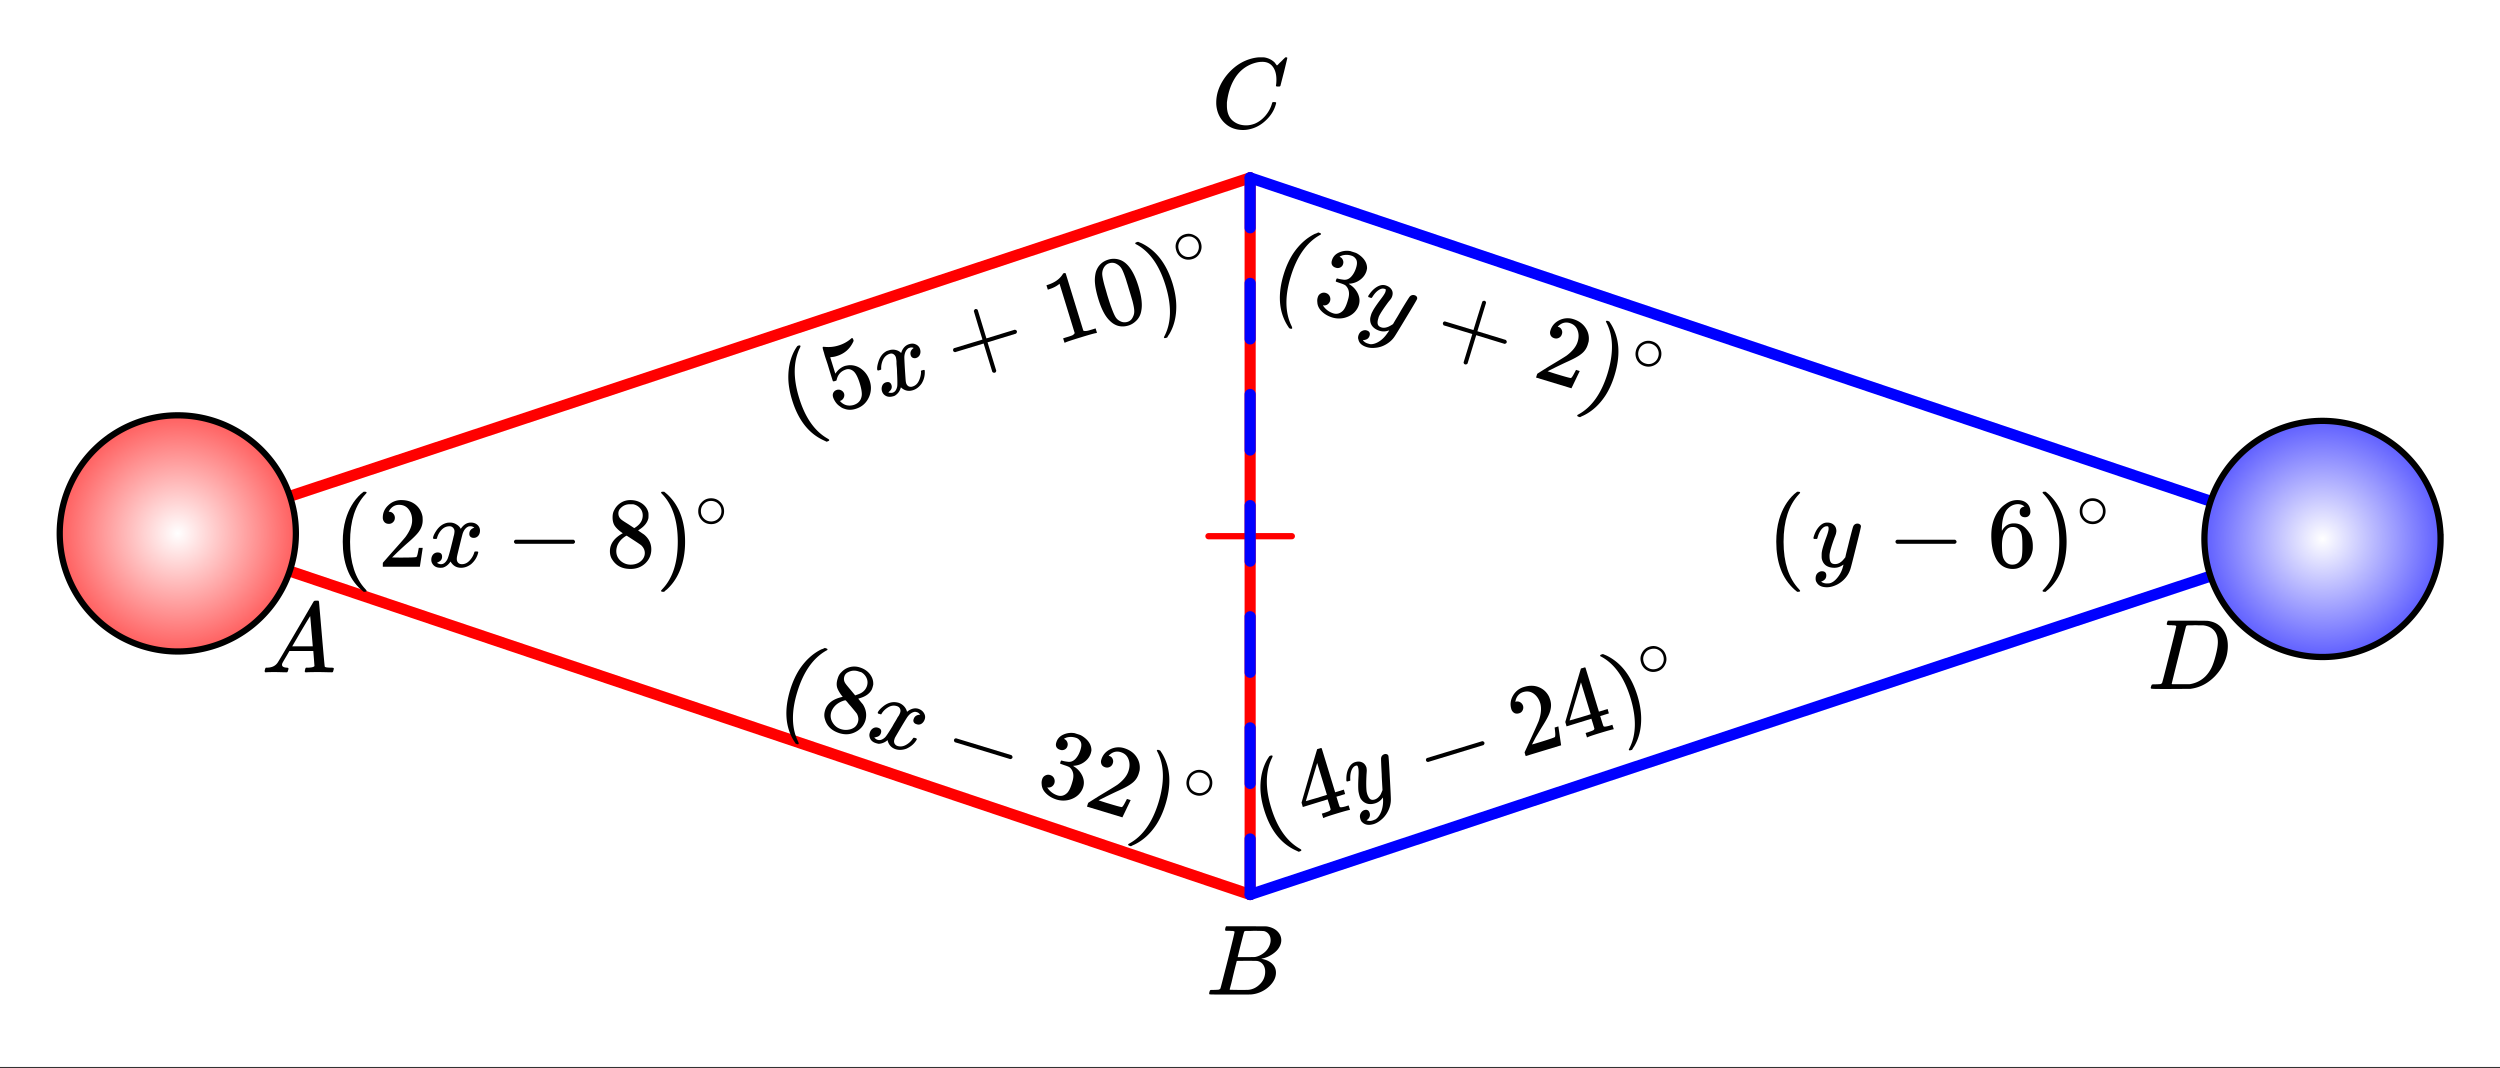 <svg xmlns="http://www.w3.org/2000/svg" xmlns:xlink="http://www.w3.org/1999/xlink" width="449.28" height="192" viewBox="0 0 336.96 144"><rect x="0" y="0" width="336.96" height="144" fill="#333333" stroke="none"/><defs><symbol overflow="visible" id="h"><path d="M3.89-8.469c0-.008-.007-.02-.015-.031a.084.084 0 0 0-.047-.016.311.311 0 0 1-.062-.03.156.156 0 0 0-.079-.017c-.03-.007-.062-.015-.093-.015h-.219a.516.516 0 0 0-.125-.016h-.531c-.043-.008-.074-.039-.094-.094-.012-.019-.008-.097.016-.234.039-.164.082-.258.125-.281h1.75c2.332 0 3.562.008 3.687.015.613.094 1.098.313 1.453.657.352.344.531.746.531 1.203 0 .312-.085.617-.25.906-.199.367-.515.695-.953.984-.437.293-.89.485-1.359.579l-.14.046c.593.086 1.07.293 1.437.625.363.336.547.747.547 1.235 0 .648-.297 1.258-.89 1.828a4.026 4.026 0 0 1-2.47 1.11C6.047-.005 5.098 0 3.266 0 1.46 0 .55-.008.53-.031.488-.051.47-.086.47-.141c0-.062.008-.125.031-.187.04-.164.086-.258.14-.281a.954.954 0 0 1 .204-.016h.078c.238 0 .504-.008.797-.031.133-.031.222-.086.265-.172.02-.031.344-1.274.97-3.735.624-2.468.937-3.769.937-3.906zm4.86 1.14c0-.312-.078-.57-.234-.78a1.131 1.131 0 0 0-.625-.438c-.063-.02-.48-.035-1.25-.047-.18 0-.368.008-.563.016h-.64c-.125.012-.211.043-.25.094-.024.043-.172.609-.454 1.703-.273 1.093-.414 1.672-.421 1.734h1.093c.727 0 1.145-.004 1.25-.016.375-.07.723-.222 1.047-.453.332-.226.586-.504.766-.828.187-.332.281-.66.281-.984zm-.734 4.235c0-.394-.106-.722-.313-.984a1.208 1.208 0 0 0-.797-.453c-.054-.008-.43-.016-1.125-.016-1.062 0-1.593.008-1.593.016 0 .023-.086.351-.25.984a121.9 121.9 0 0 0-.454 1.906l-.25.938c0 .043.051.062.157.062.113 0 .476.008 1.093.016.801 0 1.235-.004 1.297-.016.582-.062 1.098-.32 1.547-.78a2.279 2.279 0 0 0 .688-1.673zm0 0"/></symbol><symbol overflow="visible" id="i"><path d="M8.781-6.484c0-.75-.168-1.336-.5-1.766-.324-.426-.793-.64-1.406-.64-.48 0-.996.117-1.547.343-.969.418-1.73 1.117-2.281 2.094-.492.867-.805 1.887-.938 3.062V-3c0 1.031.336 1.773 1.016 2.219.438.304.969.453 1.594.453.343 0 .718-.07 1.125-.219.531-.219 1.008-.57 1.437-1.062.426-.5.723-1.04.89-1.625.032-.114.056-.18.079-.204.031-.019.102-.03.219-.03.187 0 .281.038.281.109 0 .023-.012.07-.031.14-.211.805-.64 1.524-1.297 2.156C6.773-.425 6.05-.016 5.25.173a3.756 3.756 0 0 1-.953.125C3.367.297 2.594.03 1.969-.5A3.566 3.566 0 0 1 .766-2.516a3.733 3.733 0 0 1-.094-.875c0-1.082.336-2.132 1.015-3.156a7.267 7.267 0 0 1 1.5-1.64 6.098 6.098 0 0 1 1.97-1.063c.53-.164 1.015-.25 1.452-.25.32 0 .508.008.563.016.539.093.992.32 1.36.671l.109.141c.05.074.097.137.14.188.04.054.067.078.078.078.032 0 .149-.114.36-.344.062-.05.129-.113.203-.188l.219-.218a.722.722 0 0 1 .14-.14l.203-.204h.079c.124 0 .187.031.187.094 0 .031-.148.648-.438 1.844a166.04 166.04 0 0 0-.484 1.89.239.239 0 0 1-.078.094.858.858 0 0 1-.234.016h-.204a.936.936 0 0 1-.093-.094c0-.008.008-.086.031-.235.02-.175.031-.375.031-.593zm0 0"/></symbol><symbol overflow="visible" id="j"><path d="M.563 0C.5-.063.469-.11.469-.14c0-.04.015-.118.047-.235.03-.113.054-.18.078-.203L.64-.625h.203c.625-.02 1.082-.242 1.375-.672.05-.05.863-1.422 2.437-4.11A452.554 452.554 0 0 0 7.046-9.5c.052-.07.095-.113.126-.125.039-.02.144-.031.312-.031h.235c.05.086.078.133.078.14l.375 4.344c.25 2.906.383 4.375.406 4.406.04.094.332.141.875.141.094 0 .16.008.203.016.04 0 .07.011.094.03a.111.111 0 0 1 .047.095.983.983 0 0 1-.047.187 1.032 1.032 0 0 1-.078.25C9.648-.016 9.594 0 9.5 0c-.168 0-.438-.004-.813-.016-.374-.007-.671-.015-.89-.015-.844 0-1.399.011-1.656.031h-.172a.365.365 0 0 1-.094-.11c0-.019.016-.1.047-.25.031-.124.055-.195.078-.218l.047-.047h.281c.477-.008.766-.082.86-.219L7.03-2.875H3.813l-.454.781c-.324.543-.492.836-.5.875a.524.524 0 0 0-.046.203c0 .23.203.36.609.391.176 0 .265.047.265.14a.583.583 0 0 1-.046.188.754.754 0 0 1-.094.25C3.523-.016 3.473 0 3.39 0c-.157 0-.403-.004-.735-.016-.336-.007-.586-.015-.75-.015C1.258-.031.848-.02.672 0zm6.39-3.5c0-.102-.058-.805-.172-2.11-.105-1.3-.164-1.956-.172-1.968L6.25-7c-.148.242-.434.719-.86 1.438L4.189-3.5H6.952zm0 0"/></symbol><symbol overflow="visible" id="k"><path d="M3.875-8.469c0-.008-.008-.02-.016-.031a.084.084 0 0 0-.046-.016c-.012-.007-.028-.02-.047-.03a.291.291 0 0 0-.094-.017c-.031-.007-.063-.015-.094-.015H3.36a.516.516 0 0 0-.125-.016h-.14c-.305 0-.465-.031-.485-.094-.011-.019-.007-.093.016-.218.05-.176.094-.274.125-.297h2.688c1.5 0 2.335.008 2.515.015.176 0 .36.028.547.079.707.156 1.27.527 1.688 1.109.425.586.64 1.313.64 2.188 0 .449-.055.89-.156 1.328-.262 1.011-.79 1.933-1.578 2.765-.906.93-1.946 1.485-3.11 1.672l-.187.031L3.187 0h-1.5C.883 0 .478-.02.47-.063v-.015C.445-.118.438-.141.438-.141c0-.02.015-.086.046-.203.04-.133.079-.21.11-.234.031-.031.133-.047.312-.047.239 0 .508-.008.813-.031.125-.031.207-.086.25-.172.031-.031.351-1.274.968-3.735.626-2.468.938-3.769.938-3.906zm5.61 2.14c0-.663-.18-1.19-.532-1.577-.355-.383-.844-.61-1.469-.672h-.593c-.157-.008-.305-.016-.438-.016-.137 0-.281.008-.437.016h-.563c-.125.012-.21.055-.25.125-.023.031-.351 1.328-.984 3.89-.637 2.555-.953 3.84-.953 3.86 0 .043.05.062.156.062h2.25c.851-.132 1.57-.492 2.156-1.078.32-.332.586-.71.797-1.14.207-.426.398-.993.578-1.704.188-.718.281-1.304.281-1.765zm0 0"/></symbol><symbol overflow="visible" id="D"><path d="M.781-3.75C.727-3.8.703-3.848.703-3.89c.031-.25.172-.563.422-.938.414-.633.941-1.004 1.578-1.11.133-.007.235-.015.297-.015.313 0 .598.086.86.25.269.156.46.355.578.594.113-.157.187-.25.218-.282.332-.375.711-.562 1.14-.562.364 0 .661.105.891.312.227.211.344.465.344.766 0 .281-.078.516-.234.703a.776.776 0 0 1-.625.281.64.64 0 0 1-.422-.14.521.521 0 0 1-.156-.39c0-.415.222-.696.672-.845a.58.58 0 0 0-.141-.093.705.705 0 0 0-.39-.094.91.91 0 0 0-.266.031c-.336.149-.586.445-.75.89-.032.075-.164.579-.39 1.516-.231.93-.356 1.45-.376 1.563a1.827 1.827 0 0 0-.047.406c0 .211.063.383.188.516.125.125.289.187.5.187.383 0 .726-.16 1.031-.484.3-.32.508-.676.625-1.063.02-.082.04-.129.063-.14.03-.02.109-.031.234-.031.164 0 .25.039.25.109 0 .012-.012.058-.031.14-.149.563-.461 1.055-.938 1.47-.43.323-.875.484-1.344.484-.625 0-1.101-.282-1.421-.844-.262.406-.594.68-1 .812-.086.02-.2.032-.344.032-.524 0-.89-.188-1.11-.563a.953.953 0 0 1-.14-.531c0-.27.078-.5.234-.688a.798.798 0 0 1 .625-.28c.395 0 .594.187.594.562 0 .336-.164.574-.484.718a.359.359 0 0 1-.063.047l-.078.031c-.012.012-.024.016-.031.016h-.032c0 .031.063.074.188.125a.817.817 0 0 0 .36.078c.32 0 .597-.203.827-.61.102-.163.282-.75.532-1.75.05-.206.109-.437.171-.687.063-.257.11-.457.141-.593.031-.133.05-.211.063-.235a2.86 2.86 0 0 0 .078-.531.678.678 0 0 0-.188-.5.613.613 0 0 0-.484-.203c-.406 0-.762.156-1.063.469a2.562 2.562 0 0 0-.609 1.078c-.012.074-.031.12-.063.14a.752.752 0 0 1-.218.016zm0 0"/></symbol><symbol overflow="visible" id="O"><path d="M6.234-5.813c.125 0 .227.04.313.11.094.062.14.152.14.266 0 .117-.226 1.058-.671 2.828C5.578-.836 5.328.133 5.266.312a3.459 3.459 0 0 1-.688 1.22 3.641 3.641 0 0 1-1.11.874c-.491.239-.945.36-1.359.36-.687 0-1.152-.22-1.39-.657-.094-.125-.14-.304-.14-.53 0-.306.085-.544.265-.72.187-.168.379-.25.578-.25.394 0 .594.188.594.563 0 .332-.157.578-.47.734a.298.298 0 0 1-.062.032.295.295 0 0 0-.078.03c-.011.009-.023.016-.031.016L1.328 2c.031.05.129.11.297.172.133.05.273.078.422.078h.11c.155 0 .273-.012.359-.031.332-.094.648-.324.953-.688A3.69 3.69 0 0 0 4.188.25c.093-.3.14-.477.14-.531 0-.008-.012-.004-.031.015a.358.358 0 0 1-.078.047c-.336.239-.703.36-1.11.36-.46 0-.84-.106-1.14-.313-.293-.219-.48-.531-.563-.937a2.932 2.932 0 0 1-.015-.407c0-.218.007-.382.03-.5.063-.394.266-1.054.61-1.984.196-.531.297-.898.297-1.11a.838.838 0 0 0-.031-.265c-.024-.05-.074-.078-.156-.078h-.063c-.21 0-.406.094-.594.281-.293.293-.511.727-.656 1.297 0 .012-.008.027-.015.047a.188.188 0 0 1-.032.047l-.015.015c-.012.012-.028.016-.047.016h-.36C.305-3.8.281-3.836.281-3.86a.97.97 0 0 1 .047-.203c.188-.625.469-1.113.844-1.468.3-.282.617-.422.953-.422.383 0 .688.105.906.312.227.2.344.485.344.86-.023.168-.04.261-.047.281 0 .055-.07.246-.203.578-.367 1-.586 1.735-.656 2.203a1.857 1.857 0 0 0-.016.297c0 .344.05.61.156.797.114.18.313.266.594.266.207 0 .406-.051.594-.157a1.84 1.84 0 0 0 .422-.328c.093-.101.21-.242.36-.422a32.833 32.833 0 0 1 .25-1.063c.093-.35.175-.687.25-1 .343-1.35.534-2.062.577-2.124a.592.592 0 0 1 .578-.36zm0 0"/></symbol><symbol overflow="visible" id="l"><path d="M3.328 4.422c-.023.082-.105.101-.25.062l-.156-.062-.281-.438C1.516 2.117 1.363-.16 2.187-2.859c.32-1.04.739-1.957 1.25-2.75.82-1.227 1.805-2.125 2.954-2.688.082-.02.171-.05.265-.094a2.58 2.58 0 0 1 .203-.093l.157.062c.101.024.16.055.171.094.02.031.024.062.016.094-.012.03-.074.074-.187.125C5.254-7.098 3.96-5.25 3.14-2.563c-.825 2.688-.782 4.93.125 6.735.05.133.07.219.062.25zm0 0"/></symbol><symbol overflow="visible" id="m"><path d="M3.531-3.64c-.336-.407-.574-.79-.719-1.157-.136-.375-.124-.8.032-1.281.101-.375.27-.664.5-.875.3-.332.672-.563 1.11-.688a2.394 2.394 0 0 1 1.374.032c.582.18 1.04.484 1.375.921.332.438.477.915.438 1.422-.012.055-.04.157-.079.313-.062.2-.109.324-.14.375-.305.531-.844.906-1.625 1.125l-.172.062c.375.47.57.711.594.72.468.718.586 1.464.36 2.233C6.358.25 5.913.758 5.25 1.095c-.656.343-1.367.398-2.125.172C2.062.94 1.398.316 1.141-.61c-.125-.375-.121-.782.015-1.22.29-.937 1.082-1.538 2.375-1.812zm3.281-1.516c.102-.364.079-.711-.078-1.047a1.684 1.684 0 0 0-.718-.766 3.074 3.074 0 0 1-.422-.125c-.461-.133-.89-.097-1.297.11-.281.125-.465.324-.547.593-.117.375-.043.727.219 1.047.02.043.234.305.64.782l.594.718c.02 0 .086-.02.203-.062.114-.04.211-.078.297-.11.57-.218.942-.597 1.11-1.14zM1.984-1.594c-.148.5-.086.977.188 1.422.27.445.648.742 1.14.89.344.102.68.126 1.016.063a1.76 1.76 0 0 0 .844-.36c.195-.179.332-.39.406-.64.113-.363.07-.738-.125-1.125-.055-.093-.34-.445-.86-1.062a8.654 8.654 0 0 1-.327-.375 3.944 3.944 0 0 0-.25-.297l-.094-.094-.156.016c-.649.187-1.137.511-1.47.969-.148.21-.25.406-.312.593zm0 0"/></symbol><symbol overflow="visible" id="o"><path d="M2.172-2.563c-.106-.113-.14-.222-.11-.328.032-.113.118-.18.266-.203L9.813-.813c.113.118.156.227.124.329-.03.105-.124.171-.28.203zm0 0"/></symbol><symbol overflow="visible" id="p"><path d="M3.469-5.484c-.242-.07-.406-.196-.5-.375-.086-.176-.09-.38-.016-.61.145-.488.461-.843.953-1.062.489-.219 1-.282 1.531-.188l.188.063c.3.093.492.156.578.187.258.125.516.305.766.532.488.46.726.976.718 1.546a3.74 3.74 0 0 1-.078.36c-.156.492-.453.89-.89 1.203a2.6 2.6 0 0 1-1.438.5c-.054.012-.058.027-.015.047.007.011.046.039.109.078.477.305.836.71 1.078 1.219.238.511.281 1.023.125 1.53-.105.345-.293.661-.562.954-.344.363-.793.617-1.344.766a3.088 3.088 0 0 1-1.703-.047C2.406 1.039 1.938.766 1.563.39 1.195.023 1.002-.383.984-.844a1.454 1.454 0 0 1 .063-.656c.07-.238.21-.41.422-.516a.818.818 0 0 1 .656-.062c.238.074.41.215.516.422A.91.91 0 0 1 2.703-1a.873.873 0 0 1-.344.469.79.79 0 0 1-.546.125h-.079c.344.531.813.89 1.407 1.078.476.144.91.023 1.296-.36.227-.242.43-.648.61-1.234l.078-.265c.25-.813.14-1.442-.328-1.891-.106-.094-.356-.203-.75-.328l-.531-.188-.032-.031c-.023-.02-.011-.086.032-.203.03-.102.062-.164.093-.188.032-.02.051-.023.063-.015.238.074.5.125.781.156.395.074.75-.047 1.063-.36.312-.32.546-.742.703-1.265.176-.563.14-.977-.11-1.25a1.018 1.018 0 0 0-.546-.36 2.07 2.07 0 0 0-1.25-.015 1.484 1.484 0 0 0-.141.063.92.92 0 0 0-.125.062l-.063.031c.032.024.063.043.094.063.156.074.27.199.344.375.082.18.094.367.031.562a.706.706 0 0 1-.375.453.764.764 0 0 1-.61.032zm0 0"/></symbol><symbol overflow="visible" id="q"><path d="M3.11-5.094c-.243-.07-.407-.203-.5-.39a.84.84 0 0 1-.032-.641c.188-.625.582-1.086 1.188-1.39a2.498 2.498 0 0 1 1.89-.157c.739.23 1.29.621 1.657 1.172.375.555.515 1.168.421 1.844-.043.156-.086.304-.125.437a2.47 2.47 0 0 1-.875 1.25c-.355.293-.984.64-1.89 1.047-.399.18-.953.445-1.672.797l-.969.484.969.313C4.523.086 5.25.285 5.344.266c.039 0 .113-.079.218-.235.051-.07.204-.347.454-.828l.015-.031.5.156-.015.031-1.079 2.25-.015.047L.64.203.719-.03c.05-.188.094-.285.125-.297.008-.008.488-.313 1.437-.906 1.258-.75 2.078-1.25 2.453-1.5.813-.602 1.317-1.235 1.516-1.891.176-.563.172-1.082-.016-1.563-.18-.476-.53-.796-1.062-.953-.5-.156-.969-.054-1.406.297a1.167 1.167 0 0 0-.125.11c-.043.03-.063.054-.063.062 0 .012.02.027.063.047a.672.672 0 0 1 .453.39.746.746 0 0 1 .031.594.763.763 0 0 1-.39.485.8.8 0 0 1-.626.062zm0 0"/></symbol><symbol overflow="visible" id="r"><path d="M3.734-9.422h.047l.125.047.156.047.266.406c1.125 1.887 1.274 4.168.453 6.844C4.457-1.016 4.04-.094 3.531.687 2.72 1.915 1.734 2.805.578 3.36a8.503 8.503 0 0 0-.25.11c-.094.05-.164.086-.203.11l-.156-.048a.509.509 0 0 1-.188-.094c-.031-.03-.035-.085-.015-.156.011 0 .078-.039.203-.11 1.758-.98 3.05-2.82 3.875-5.515.82-2.707.781-4.957-.125-6.75a2.662 2.662 0 0 0-.11-.203c.02-.07.063-.113.125-.125zm0 0"/></symbol><symbol overflow="visible" id="N"><path d="M1.797-2.672c-.094-.113-.125-.223-.094-.328.031-.113.113-.18.25-.203l3.86 1.172.593-1.922.61-1.938c.125-.082.222-.113.296-.093.114.03.18.12.204.265L6.344-1.875l3.828 1.172c.113.117.156.226.125.328-.031.105-.125.172-.281.203L6.187-1.344 5.016 2.484c-.106.102-.215.141-.329.11-.117-.031-.183-.121-.203-.266L5.656-1.5zm0 0"/></symbol><symbol overflow="visible" id="n"><path d="M1.844-3.36c-.032-.062-.043-.113-.032-.156.102-.226.329-.484.672-.765.582-.489 1.192-.688 1.829-.594.132.023.234.043.296.063.29.093.54.257.75.484.207.23.336.476.391.734.145-.113.238-.18.281-.203.426-.258.844-.328 1.25-.203.344.117.594.309.75.578.164.262.203.54.11.828-.086.262-.227.461-.422.594a.714.714 0 0 1-.672.078.59.59 0 0 1-.375-.25.48.48 0 0 1-.031-.422c.113-.394.41-.597.89-.61 0-.007-.039-.05-.11-.124a.728.728 0 0 0-.343-.219 1.113 1.113 0 0 0-.266-.047c-.367.055-.687.266-.968.64-.055.056-.328.497-.828 1.329-.493.836-.762 1.297-.813 1.39a1.175 1.175 0 0 0-.156.376.708.708 0 0 0 .016.53.674.674 0 0 0 .421.345c.375.113.754.062 1.141-.157.383-.218.688-.5.906-.843.04-.063.078-.098.11-.11.03-.008.109 0 .234.032.156.054.223.109.203.171A.53.53 0 0 0 7 .25c-.305.488-.746.863-1.328 1.125-.512.188-.992.21-1.438.078C3.641 1.266 3.27.852 3.125.22a1.91 1.91 0 0 1-1.188.5C1.853.707 1.738.679 1.595.64 1.094.492.797.203.704-.234a.934.934 0 0 1 .03-.532.991.991 0 0 1 .422-.593.783.783 0 0 1 .672-.094c.383.117.52.355.406.719-.093.312-.32.496-.671.546a.166.166 0 0 1-.079.032.212.212 0 0 0-.078.015H1.36l-.015-.015c-.012.023.035.078.14.172a.77.77 0 0 0 .313.171c.312.094.64-.015.984-.328.145-.132.485-.64 1.016-1.515.101-.196.223-.407.36-.625a8.16 8.16 0 0 0 .296-.516c.07-.125.117-.191.14-.203.126-.219.204-.383.235-.5a.67.67 0 0 0-.031-.531c-.074-.157-.211-.266-.406-.328-.387-.125-.774-.079-1.157.14-.375.219-.671.5-.89.844-.031.074-.063.117-.094.125-.031 0-.11-.02-.234-.063zm0 0"/></symbol><symbol overflow="visible" id="M"><path d="M7.672-3.734a.454.454 0 0 1 .266.187c.062.094.078.2.046.313-.03.105-.523.937-1.468 2.5C5.578.828 5.05 1.687 4.937 1.844c-.25.375-.585.691-1 .953-.417.27-.859.441-1.328.515-.543.083-1.011.063-1.406-.062C.547 3.05.172 2.707.078 2.219c-.062-.137-.062-.313 0-.531.094-.293.254-.497.484-.61C.79.961 1 .938 1.188 1c.375.113.504.352.391.719-.094.312-.312.5-.656.562a.156.156 0 0 1-.078.016H.688c.007.062.082.144.218.25.125.094.254.16.39.203l.11.031c.145.051.258.078.344.078.352 0 .727-.125 1.125-.375.395-.25.742-.593 1.047-1.03.187-.25.285-.403.297-.454.008-.012.004-.012-.016 0-.023.008-.058.02-.11.031-.386.133-.777.14-1.171.016-.438-.137-.766-.352-.985-.64C1.72.112 1.63-.239 1.672-.657c.008-.063.039-.192.094-.39.062-.208.125-.36.187-.454.176-.375.563-.953 1.156-1.734.344-.446.547-.77.61-.97.031-.112.047-.202.047-.265 0-.062-.043-.101-.125-.125l-.063-.015c-.2-.063-.414-.032-.64.093-.368.2-.7.547-1 1.047l-.047.047a.188.188 0 0 1-.032.047h-.078c-.023-.008-.043-.016-.062-.016a.745.745 0 0 0-.11-.046l-.171-.047a.358.358 0 0 1-.047-.125.922.922 0 0 1 .109-.188c.363-.539.773-.926 1.234-1.156.364-.176.707-.211 1.032-.11.363.118.625.305.78.563.165.25.192.555.079.906-.063.168-.105.258-.125.266-.012.043-.137.203-.375.484-.637.856-1.059 1.496-1.266 1.922a1.453 1.453 0 0 0-.093.281c-.106.336-.133.602-.079.797.051.207.211.352.485.438.195.062.398.066.61.015a1.87 1.87 0 0 0 .5-.187c.124-.063.28-.156.468-.281 0-.012.047-.094.14-.25.094-.164.235-.399.423-.704.187-.312.359-.609.515-.89.719-1.188 1.11-1.805 1.172-1.86a.612.612 0 0 1 .672-.171zm0 0"/></symbol><symbol overflow="visible" id="s"><path d="M4.469-.969c-.149.461-.434.797-.86 1.016-.43.219-.867.258-1.312.125-.492-.149-.844-.438-1.063-.875-.199-.414-.23-.852-.093-1.313.144-.457.414-.789.812-1a1.683 1.683 0 0 1 1.36-.14c.476.148.828.437 1.046.875.207.418.243.855.11 1.312zm-.578-1.39a1.467 1.467 0 0 0-.72-.47 1.531 1.531 0 0 0-.796 0c-.46.169-.758.477-.89.923a1.41 1.41 0 0 0 .218 1.281c.188.219.422.371.703.453.27.086.54.09.813.016.469-.164.77-.477.906-.938.133-.445.055-.867-.234-1.265zm0 0"/></symbol><symbol overflow="visible" id="t"><path d="M5.234 1.797c.02.082-.043.144-.187.187l-.156.063-.47-.219C2.442.898 1.04-.91.22-3.609c-.32-1.04-.489-2.032-.5-2.97-.008-1.476.304-2.769.953-3.874.039-.063.086-.133.14-.219.063-.094.11-.156.141-.187l.156-.063c.102-.02.164-.02.188 0a.1.1 0 0 1 .062.063c.008.03-.011.105-.062.218-.906 1.825-.95 4.079-.125 6.766.82 2.688 2.113 4.523 3.875 5.516.113.07.176.125.187.156zm0 0"/></symbol><symbol overflow="visible" id="u"><path d="M.531-3.188a.75.75 0 0 1 .594.063.777.777 0 0 1 .39.453c.051.2.024.39-.077.578a.783.783 0 0 1-.422.375l-.094.016.062.047c.207.242.47.414.782.515.32.094.664.09 1.03-.015.614-.196.974-.594 1.079-1.188.07-.363-.012-.937-.25-1.719-.273-.882-.574-1.445-.906-1.687-.305-.227-.621-.29-.953-.188-.668.211-1.086.665-1.25 1.36-.012.074-.032.121-.063.14-.031.012-.094.032-.187.063-.149.043-.235.043-.266 0-.02-.02-.254-.77-.703-2.25-.082-.25-.18-.547-.297-.89a9.648 9.648 0 0 1-.203-.688c-.156-.477-.207-.727-.156-.75A.135.135 0 0 1-1.313-9l.25.016A4.664 4.664 0 0 0 .75-9.172a4.563 4.563 0 0 0 1.656-.89.392.392 0 0 1 .156-.11c.07-.02.133.047.188.203l.047.172C2.347-8.754 1.586-8.07.516-7.75a2.804 2.804 0 0 1-.735.14l-.14.032.687 2.203c.363-.531.8-.879 1.313-1.047.164-.039.347-.07.546-.094a2.506 2.506 0 0 1 1.704.547c.52.399.882.938 1.093 1.625a2.973 2.973 0 0 1-.187 2.266c-.367.73-.95 1.215-1.75 1.453-.543.168-1.055.156-1.531-.031a1.426 1.426 0 0 1-.547-.297c-.356-.227-.637-.563-.844-1a.674.674 0 0 1-.047-.11.752.752 0 0 1-.047-.124c-.07-.239-.062-.446.032-.626a.755.755 0 0 1 .468-.374zm0 0"/></symbol><symbol overflow="visible" id="w"><path d="M-.016-3.234c-.132-.032-.218-.098-.25-.204-.03-.113 0-.222.094-.328l3.86-1.171-.594-1.922-.578-1.938c.062-.144.129-.226.203-.25.113-.031.222.008.328.11l1.172 3.843 3.828-1.172c.156.032.25.102.281.204.031.105-.012.214-.125.328L4.375-4.563 5.547-.733c-.024.148-.09.234-.203.265-.117.031-.227-.004-.328-.11L3.844-4.405zm0 0"/></symbol><symbol overflow="visible" id="x"><path d="M5.36-1.64c-.157.011-.844.202-2.063.577-1.2.368-1.871.59-2.016.672l-.14.047-.188-.594.328-.109c.5-.144.82-.254.969-.328.063-.031.148-.117.266-.266L.469-8.297a.439.439 0 0 0-.094.078c-.355.274-.77.485-1.25.64l-.234.079-.188-.594.234-.078C-.343-8.41.212-8.754.61-9.203c.114-.125.22-.266.313-.422 0-.031.039-.063.125-.094a.306.306 0 0 1 .25.016l2.375 7.719c.156.093.453.074.89-.063l.422-.125.344-.11.188.595zm0 0"/></symbol><symbol overflow="visible" id="y"><path d="M-1.078-7.922c.273-.844.828-1.394 1.672-1.656a2.474 2.474 0 0 1 1.828.14c.312.157.601.391.875.704.539.625 1 1.558 1.375 2.796.406 1.336.531 2.407.375 3.22-.086.573-.328 1.046-.734 1.421-.293.281-.622.48-.985.594-.992.305-1.855.07-2.594-.703C.148-1.988-.344-2.946-.75-4.281c-.238-.79-.383-1.461-.438-2.016a4.513 4.513 0 0 1 .11-1.625zm2.86-1.031a1.218 1.218 0 0 0-1.048-.14c-.355.105-.62.34-.796.702a1.673 1.673 0 0 0-.157.844c.024.305.125.797.313 1.484.02.063.07.243.156.532.082.281.148.523.203.718.25.813.438 1.383.563 1.704.218.593.398 1.011.546 1.25.145.242.336.421.579.546.32.188.664.231 1.03.125.345-.101.587-.32.735-.656.133-.25.196-.515.188-.797 0-.28-.078-.726-.235-1.343a88.417 88.417 0 0 0-.515-1.72 15.107 15.107 0 0 0-.219-.718c-.086-.281-.137-.453-.156-.516-.23-.687-.422-1.16-.578-1.421a1.614 1.614 0 0 0-.61-.594zm0 0"/></symbol><symbol overflow="visible" id="z"><path d="M-2.172-9.89l.047-.032.125-.047.156-.047.453.188c1.977.95 3.38 2.762 4.204 5.437.32 1.063.488 2.059.5 2.985.019 1.476-.297 2.765-.954 3.86a2.22 2.22 0 0 0-.156.233c-.055.094-.09.16-.11.204l-.155.046a.449.449 0 0 1-.204.032c-.043-.012-.074-.055-.093-.125.007 0 .046-.07.109-.203.906-1.793.945-4.036.125-6.735C1.051-6.8-.238-8.644-2-9.625a1.655 1.655 0 0 1-.203-.11c-.02-.07-.008-.124.031-.156zm0 0"/></symbol><symbol overflow="visible" id="I"><path d="M5.969-1.828c-.137.012-.703.168-1.703.469-1.024.312-1.59.507-1.704.578l-.109.031-.187-.594.406-.125c.363-.125.582-.21.656-.265a.3.3 0 0 0 .125-.188c0-.02-.07-.254-.203-.703l-.203-.64-3.344 1.03-.172-.593L.562-6.391c.708-2.414 1.067-3.629 1.079-3.64.007-.008.097-.035.265-.078l.235-.079.109.032L4.063-4.22l1.171-.36.172.595-1.172.359.204.656c.113.356.18.563.203.625.02.055.05.094.093.125.094.043.348.008.766-.11l.375-.124.188.594zM2.953-3.875L1.641-8.172.109-3.032l1.422-.405zm0 0"/></symbol><symbol overflow="visible" id="K"><path d="M.36-3.344C.21-3.375.124-3.44.093-3.547c-.032-.113.004-.223.11-.328l7.484-2.281c.156.031.25.101.28.203.032.105-.011.215-.124.328zm0 0"/></symbol><symbol overflow="visible" id="L"><path d="M-.266-5.969c-.238.074-.453.059-.64-.047a.896.896 0 0 1-.39-.515c-.188-.625-.114-1.227.218-1.813A2.483 2.483 0 0 1 .406-9.516c.739-.226 1.41-.218 2.016.032.613.25 1.07.683 1.375 1.296.062.157.113.305.156.438.145.492.133 1-.031 1.531-.125.438-.453 1.078-.985 1.922-.23.367-.546.89-.953 1.578l-.5.953.97-.28c1.35-.415 2.054-.657 2.108-.72.04-.02.063-.129.063-.328.008-.094-.016-.398-.078-.922l-.016-.03.5-.157.016.031.36 2.469.015.047L.64-.203.562-.437C.508-.625.488-.724.5-.734c.008-.008.25-.532.719-1.563.613-1.332 1.004-2.207 1.172-2.625.332-.957.398-1.766.203-2.422-.18-.562-.477-.988-.89-1.281-.407-.29-.876-.36-1.407-.203-.5.156-.832.508-1 1.047-.008.043-.02.101-.031.172-.02.054-.032.086-.032.093 0 .012.024.008.063-.015a.739.739 0 0 1 .61.078c.175.105.3.262.374.469.063.218.04.43-.062.625a.707.707 0 0 1-.485.39zm0 0"/></symbol><symbol overflow="visible" id="v"><path d="M-.344-3.828c-.07-.02-.113-.05-.125-.094-.039-.25.008-.586.14-1.015.212-.739.599-1.25 1.173-1.532.133-.039.234-.07.297-.093a1.64 1.64 0 0 1 .89-.032c.301.074.54.211.719.407.063-.176.102-.286.125-.329.219-.445.531-.734.938-.859.343-.113.648-.102.921.031a.993.993 0 0 1 .563.625c.082.262.078.508-.016.735a.793.793 0 0 1-.515.468.658.658 0 0 1-.454-.03.53.53 0 0 1-.265-.329c-.117-.395.016-.723.39-.984 0-.008-.046-.032-.14-.063a.712.712 0 0 0-.406.031.543.543 0 0 0-.235.11c-.281.242-.437.601-.469 1.078-.011.074.008.59.063 1.547.063.96.098 1.496.11 1.61.007.136.03.273.062.405.062.2.172.344.328.438a.693.693 0 0 0 .547.031c.375-.113.656-.367.844-.766.187-.394.285-.796.296-1.203-.023-.082-.023-.132 0-.156.02-.02.094-.047.22-.078.155-.05.241-.047.265.016a.376.376 0 0 1 .016.14 2.84 2.84 0 0 1-.454 1.688c-.324.437-.71.726-1.156.86-.594.187-1.133.058-1.61-.391C2.595-1.103 2.353-.75 2-.5a.808.808 0 0 1-.313.14c-.5.15-.914.075-1.234-.218a1.034 1.034 0 0 1-.281-.469 1.097 1.097 0 0 1 .031-.734.754.754 0 0 1 .5-.453c.383-.114.633.011.75.375.094.312.004.59-.266.828l-.062.062a.2.2 0 0 0-.047.063c-.012.011-.023.015-.031.015l-.016.016c.008.023.078.04.203.047a.86.86 0 0 0 .375-.016c.313-.094.516-.367.61-.828.039-.195.035-.805-.016-1.828a9.76 9.76 0 0 0-.031-.719c-.024-.258-.04-.457-.047-.593v-.25a3.693 3.693 0 0 0-.078-.532.758.758 0 0 0-.328-.437c-.149-.094-.32-.11-.516-.047-.387.125-.68.383-.875.766a2.593 2.593 0 0 0-.266 1.218c.008.074.004.121-.015.14-.024.013-.094.04-.219.079zm0 0"/></symbol><symbol overflow="visible" id="J"><path d="M4.266-7.39a.523.523 0 0 1 .328.015.342.342 0 0 1 .203.234c.031.106.094 1.07.187 2.891.102 1.824.149 2.824.141 3 0 .46-.102.914-.297 1.36-.2.456-.469.847-.812 1.171-.399.375-.793.625-1.188.75-.656.196-1.168.125-1.531-.219-.125-.093-.219-.25-.281-.468C.922 1.05.937.797 1.062.578c.125-.219.282-.36.47-.422.374-.117.616.008.734.375.093.313.02.594-.22.844l-.062.047a.519.519 0 0 1-.062.047c-.012.008-.024.015-.031.015l-.047.032c.05.039.164.07.343.093.145.008.286-.007.422-.046l.11-.032c.144-.054.258-.101.344-.14.289-.188.53-.5.718-.938.188-.437.285-.914.297-1.437a5.76 5.76 0 0 0-.016-.547c-.011-.008-.023-.004-.03.015a.318.318 0 0 1-.063.079 1.856 1.856 0 0 1-.953.671c-.438.137-.829.141-1.172.016-.344-.125-.621-.363-.828-.719a3.187 3.187 0 0 1-.141-.39 5.552 5.552 0 0 1-.11-.485c-.054-.394-.054-1.086 0-2.078.032-.57.016-.957-.046-1.156a.788.788 0 0 0-.094-.234c-.031-.04-.09-.051-.172-.032l-.062.016c-.2.062-.36.21-.485.437-.195.368-.281.852-.25 1.454.012.011.016.027.016.046-.008.024-.016.04-.016.047a.017.017 0 0 0-.015.016.09.09 0 0 1-.047.031.084.084 0 0 0-.047.016.603.603 0 0 0-.125.031l-.172.047c-.07-.02-.11-.04-.11-.063a1.057 1.057 0 0 1-.015-.218c-.008-.645.121-1.196.39-1.657.2-.343.462-.566.782-.671.363-.114.68-.102.953.03.281.126.477.368.594.72.02.167.031.265.031.296.008.043 0 .246-.031.61-.055 1.062-.047 1.828.015 2.297.008.062.032.156.063.28.101.337.234.575.39.72.157.136.368.164.641.078.195-.063.367-.172.516-.328.156-.157.258-.297.312-.422.063-.133.133-.305.219-.516 0-.008-.008-.101-.016-.281a114.9 114.9 0 0 1-.046-.813c-.024-.363-.04-.707-.047-1.03-.075-1.395-.102-2.13-.079-2.204.04-.258.192-.43.454-.516zm0 0"/></symbol><symbol overflow="visible" id="A"><path d="M3.156-3.313c.145.461.102.903-.125 1.329-.23.43-.57.71-1.015.843-.493.149-.95.106-1.375-.125a1.677 1.677 0 0 1-.813-1.03c-.144-.458-.113-.884.094-1.282a1.666 1.666 0 0 1 1.047-.89c.476-.145.93-.095 1.36.155.413.211.69.543.827 1zM1.922-4.14a1.595 1.595 0 0 0-.875.032 1.183 1.183 0 0 0-.64.437c-.294.399-.372.82-.235 1.266.133.46.437.773.906.937.27.074.547.07.828-.015.27-.082.5-.235.688-.454.281-.394.351-.82.219-1.28-.137-.446-.434-.755-.891-.923zm0 0"/></symbol><symbol overflow="visible" id="B"><path d="M4.484 3.25c0 .082-.078.125-.234.125h-.172l-.39-.328C2.07 1.578 1.265-.563 1.265-3.375c0-1.094.129-2.094.39-3C2.07-7.789 2.75-8.93 3.688-9.797c.07-.05.144-.11.218-.172.082-.07.14-.117.172-.14h.172c.102 0 .164.015.188.046.03.024.046.047.046.079 0 .03-.046.093-.14.187C2.945-8.317 2.25-6.172 2.25-3.359c0 2.804.695 4.937 2.094 6.406.093.101.14.172.14.203zm0 0"/></symbol><symbol overflow="visible" id="C"><path d="M1.484-5.781c-.25 0-.449-.078-.593-.235a.872.872 0 0 1-.22-.609c0-.645.243-1.195.735-1.656a2.46 2.46 0 0 1 1.766-.703c.77 0 1.41.21 1.922.625.508.418.82.964.937 1.64.008.168.016.32.016.453 0 .524-.156 1.012-.469 1.47-.25.374-.758.89-1.516 1.546-.324.281-.777.695-1.359 1.234l-.781.766 1.016.016c1.414 0 2.164-.024 2.25-.079.039-.007.085-.101.14-.28.031-.095.094-.4.188-.923v-.03h.53v.03l-.374 2.47V0h-5v-.25c0-.188.008-.29.031-.313.008-.007.383-.437 1.125-1.28.977-1.095 1.61-1.813 1.89-2.157.602-.82.907-1.57.907-2.25 0-.594-.156-1.086-.469-1.484-.312-.407-.746-.61-1.297-.61-.523 0-.945.235-1.265.703-.024.032-.047.079-.078.141a.274.274 0 0 0-.047.078c0 .012.02.016.062.016a.68.68 0 0 1 .547.25.801.801 0 0 1 .219.562c0 .23-.078.422-.235.578a.76.76 0 0 1-.578.235zm0 0"/></symbol><symbol overflow="visible" id="E"><path d="M1.328-3.094c-.137-.07-.203-.164-.203-.281 0-.113.066-.203.203-.266h7.828c.133.075.203.168.203.282 0 .105-.07.195-.203.265zm0 0"/></symbol><symbol overflow="visible" id="F"><path d="M2.313-4.516c-.438-.289-.778-.593-1.016-.906-.242-.312-.36-.723-.36-1.234 0-.383.07-.707.22-.969.195-.406.488-.734.874-.984.383-.25.82-.375 1.313-.375.613 0 1.144.164 1.594.484.445.324.722.734.828 1.234.007.055.015.164.015.329 0 .199-.008.328-.015.39-.137.594-.547 1.11-1.235 1.547l-.156.11c.5.343.758.523.781.53.664.544 1 1.215 1 2.016 0 .73-.265 1.356-.797 1.875-.53.508-1.199.766-2 .766C2.254.297 1.441-.11.922-.922c-.23-.32-.344-.71-.344-1.172 0-.976.578-1.785 1.735-2.422zM5-6.922c0-.383-.125-.71-.375-.984a1.69 1.69 0 0 0-.922-.516h-.437c-.48 0-.883.164-1.204.485-.23.21-.343.453-.343.734 0 .387.164.695.5.922.039.043.328.23.86.562l.78.516c.008-.008.067-.047.172-.11a2.95 2.95 0 0 0 .25-.187C4.758-5.883 5-6.36 5-6.922zM1.437-2.109c0 .523.192.96.579 1.312a2.01 2.01 0 0 0 1.359.516c.363 0 .695-.07 1-.219.3-.156.531-.36.688-.61.144-.226.218-.472.218-.734 0-.383-.156-.726-.468-1.031-.075-.07-.45-.328-1.125-.766l-.407-.265C3.133-4 3.02-4.07 2.937-4.125l-.109-.063-.156.079c-.563.367-.938.812-1.125 1.343-.074.243-.11.461-.11.657zm0 0"/></symbol><symbol overflow="visible" id="G"><path d="M.813-10.094l.046-.015h.297l.375.312C3.156-8.317 3.97-6.176 3.97-3.375c0 1.105-.133 2.105-.39 3C3.16 1.039 2.476 2.18 1.53 3.047c-.062.05-.136.11-.218.172-.075.07-.125.125-.157.156H1a.547.547 0 0 1-.219-.031c-.031-.024-.047-.07-.047-.14.008 0 .063-.06.157-.173C2.285 1.582 2.984-.55 2.984-3.375c0-2.82-.699-4.957-2.093-6.406-.094-.102-.149-.16-.157-.172 0-.07.024-.117.079-.14zm0 0"/></symbol><symbol overflow="visible" id="P"><path d="M5.031-8.11c-.199-.195-.48-.304-.843-.328-.625 0-1.153.274-1.579.813-.418.586-.625 1.492-.625 2.719L2-4.86l.11-.172c.363-.54.859-.813 1.484-.813.414 0 .781.09 1.094.266a2.6 2.6 0 0 1 .64.547c.219.242.395.492.531.75.196.449.297.933.297 1.453v.234c0 .211-.027.403-.078.578-.105.532-.383 1.032-.828 1.5-.387.407-.82.66-1.297.766a2.688 2.688 0 0 1-.547.047c-.168 0-.32-.016-.453-.047-.668-.125-1.2-.484-1.594-1.078C.83-1.66.563-2.79.563-4.218c0-.97.171-1.817.515-2.548.344-.726.82-1.296 1.438-1.703a2.62 2.62 0 0 1 1.562-.515c.531 0 .953.14 1.266.421.32.282.484.665.484 1.141 0 .23-.07.414-.203.547-.125.137-.297.203-.516.203-.218 0-.398-.062-.53-.187-.126-.125-.188-.301-.188-.532 0-.406.21-.644.64-.718zm-.593 3.235a1.18 1.18 0 0 0-.97-.484c-.335 0-.605.105-.812.312C2.22-4.597 2-3.883 2-2.907c0 .794.05 1.345.156 1.657.094.273.242.5.453.688.22.187.477.28.782.28.457 0 .804-.171 1.046-.515.133-.187.22-.41.25-.672.04-.258.063-.64.063-1.14v-.422c0-.508-.023-.895-.063-1.156a1.566 1.566 0 0 0-.25-.688zm0 0"/></symbol><symbol overflow="visible" id="H"><path d="M3.984-2.234c0 .48-.171.89-.515 1.234-.344.336-.75.5-1.219.5-.512 0-.934-.176-1.266-.531A1.677 1.677 0 0 1 .5-2.25c0-.477.16-.879.484-1.203.332-.352.75-.531 1.25-.531s.922.18 1.266.53c.32.337.484.743.484 1.22zm-.953-1.157a1.488 1.488 0 0 0-.828-.234c-.273 0-.523.078-.75.234-.398.293-.594.672-.594 1.141 0 .48.196.867.594 1.156.238.157.504.235.797.235.281 0 .54-.079.781-.235.395-.289.594-.676.594-1.156 0-.469-.2-.848-.594-1.14zm0 0"/></symbol><clipPath id="a"><path d="M0 0h336.96v143.785H0zm0 0"/></clipPath><clipPath id="b"><path d="M8 55h32v33H8zm0 0"/></clipPath><clipPath id="c"><path d="M39.879 71.895c0 .52-.027 1.039-.078 1.558a15.617 15.617 0 0 1-.61 3.059A15.349 15.349 0 0 1 38 79.395a16.002 16.002 0 0 1-3.941 4.8 16.002 16.002 0 0 1-2.594 1.734c-.457.243-.93.466-1.41.669-.48.199-.973.37-1.47.523a15.879 15.879 0 0 1-10.71-.523 18.68 18.68 0 0 1-1.414-.668 15.933 15.933 0 0 1-1.336-.805 16.06 16.06 0 0 1-1.258-.93 16.307 16.307 0 0 1-2.203-2.207c-.332-.402-.64-.82-.93-1.254a16.01 16.01 0 0 1-2-4.223 15.617 15.617 0 0 1-.605-3.059c-.055-.518-.078-1.038-.078-1.557 0-.524.023-1.043.078-1.563.05-.516.125-1.031.226-1.543a16.015 16.015 0 0 1 4.355-8.148c.372-.368.755-.72 1.157-1.051.406-.328.824-.64 1.258-.93a15.893 15.893 0 0 1 5.734-2.375c.512-.101 1.028-.18 1.547-.23.516-.051 1.035-.075 1.559-.075a15.879 15.879 0 0 1 6.09 1.21c.48.2.953.423 1.41.67a15.962 15.962 0 0 1 2.594 1.73c.406.332.789.683 1.16 1.05.367.368.715.755 1.047 1.157.332.402.64.82.93 1.254a15.57 15.57 0 0 1 1.996 4.223c.152.5.28 1.003.382 1.515a16.034 16.034 0 0 1 .305 3.105zm0 0"/></clipPath><radialGradient id="d" gradientUnits="userSpaceOnUse" cx=".5" cy=".5" fx=".5" fy=".5" r=".8" gradientTransform="matrix(31.828 0 0 31.828 8.05 55.98)"><stop offset="0" stop-color="#fff"/><stop offset=".004" stop-color="#fffefe"/><stop offset=".008" stop-color="#fffdfd"/><stop offset=".012" stop-color="#fffcfc"/><stop offset=".016" stop-color="#fffbfb"/><stop offset=".02" stop-color="snow"/><stop offset=".023" stop-color="#fff9f9"/><stop offset=".027" stop-color="#fff8f8"/><stop offset=".031" stop-color="#fff7f7"/><stop offset=".035" stop-color="#fff6f6"/><stop offset=".039" stop-color="#fff5f5"/><stop offset=".043" stop-color="#fff4f4"/><stop offset=".047" stop-color="#fff3f3"/><stop offset=".051" stop-color="#fff2f2"/><stop offset=".055" stop-color="#fff1f1"/><stop offset=".059" stop-color="#fff0f0"/><stop offset=".063" stop-color="#ffefef"/><stop offset=".066" stop-color="#fee"/><stop offset=".07" stop-color="#ffeded"/><stop offset=".074" stop-color="#ffecec"/><stop offset=".078" stop-color="#ffebeb"/><stop offset=".082" stop-color="#ffeaea"/><stop offset=".086" stop-color="#ffe9e9"/><stop offset=".09" stop-color="#ffe8e8"/><stop offset=".094" stop-color="#ffe7e7"/><stop offset=".098" stop-color="#ffe6e6"/><stop offset=".102" stop-color="#ffe5e5"/><stop offset=".105" stop-color="#ffe4e4"/><stop offset=".109" stop-color="#ffe3e3"/><stop offset=".113" stop-color="#ffe2e2"/><stop offset=".117" stop-color="#ffe1e1"/><stop offset=".121" stop-color="#ffe0e0"/><stop offset=".125" stop-color="#ffdfdf"/><stop offset=".129" stop-color="#ffdede"/><stop offset=".133" stop-color="#fdd"/><stop offset=".137" stop-color="#ffdcdc"/><stop offset=".141" stop-color="#ffdbdb"/><stop offset=".145" stop-color="#ffdada"/><stop offset=".148" stop-color="#ffd9d9"/><stop offset=".152" stop-color="#ffd8d8"/><stop offset=".156" stop-color="#ffd7d7"/><stop offset=".16" stop-color="#ffd6d6"/><stop offset=".164" stop-color="#ffd5d5"/><stop offset=".168" stop-color="#ffd4d4"/><stop offset=".172" stop-color="#ffd3d3"/><stop offset=".176" stop-color="#ffd2d2"/><stop offset=".18" stop-color="#ffd1d1"/><stop offset=".184" stop-color="#ffd0d0"/><stop offset=".188" stop-color="#ffcfcf"/><stop offset=".191" stop-color="#ffcece"/><stop offset=".195" stop-color="#ffcdcd"/><stop offset=".199" stop-color="#fcc"/><stop offset=".203" stop-color="#ffcbcb"/><stop offset=".207" stop-color="#ffcaca"/><stop offset=".211" stop-color="#ffc9c9"/><stop offset=".215" stop-color="#ffc8c8"/><stop offset=".219" stop-color="#ffc7c7"/><stop offset=".223" stop-color="#ffc6c6"/><stop offset=".227" stop-color="#ffc5c5"/><stop offset=".23" stop-color="#ffc4c4"/><stop offset=".234" stop-color="#ffc3c3"/><stop offset=".238" stop-color="#ffc2c2"/><stop offset=".242" stop-color="#ffc1c1"/><stop offset=".246" stop-color="#ffc0c0"/><stop offset=".25" stop-color="#ffbfbf"/><stop offset=".254" stop-color="#ffbebe"/><stop offset=".258" stop-color="#ffbdbd"/><stop offset=".262" stop-color="#ffbcbc"/><stop offset=".266" stop-color="#fbb"/><stop offset=".27" stop-color="#ffbaba"/><stop offset=".273" stop-color="#ffb9b9"/><stop offset=".277" stop-color="#ffb8b8"/><stop offset=".281" stop-color="#ffb7b7"/><stop offset=".285" stop-color="#ffb6b6"/><stop offset=".289" stop-color="#ffb5b5"/><stop offset=".293" stop-color="#ffb4b4"/><stop offset=".297" stop-color="#ffb3b3"/><stop offset=".301" stop-color="#ffb2b2"/><stop offset=".305" stop-color="#ffb1b1"/><stop offset=".309" stop-color="#ffb0b0"/><stop offset=".313" stop-color="#ffafaf"/><stop offset=".316" stop-color="#ffaeae"/><stop offset=".32" stop-color="#ffadad"/><stop offset=".324" stop-color="#ffacac"/><stop offset=".328" stop-color="#ffabab"/><stop offset=".332" stop-color="#faa"/><stop offset=".336" stop-color="#ffa9a9"/><stop offset=".34" stop-color="#ffa8a8"/><stop offset=".344" stop-color="#ffa7a7"/><stop offset=".348" stop-color="#ffa6a6"/><stop offset=".352" stop-color="#ffa5a5"/><stop offset=".355" stop-color="#ffa4a4"/><stop offset=".359" stop-color="#ffa3a3"/><stop offset=".363" stop-color="#ffa2a2"/><stop offset=".367" stop-color="#ffa1a1"/><stop offset=".371" stop-color="#ffa0a0"/><stop offset=".375" stop-color="#ff9f9f"/><stop offset=".379" stop-color="#ff9e9e"/><stop offset=".383" stop-color="#ff9d9d"/><stop offset=".387" stop-color="#ff9c9c"/><stop offset=".391" stop-color="#ff9b9b"/><stop offset=".395" stop-color="#ff9a9a"/><stop offset=".398" stop-color="#f99"/><stop offset=".402" stop-color="#ff9898"/><stop offset=".406" stop-color="#ff9797"/><stop offset=".41" stop-color="#ff9696"/><stop offset=".414" stop-color="#ff9595"/><stop offset=".418" stop-color="#ff9494"/><stop offset=".422" stop-color="#ff9393"/><stop offset=".426" stop-color="#ff9292"/><stop offset=".43" stop-color="#ff9191"/><stop offset=".434" stop-color="#ff9090"/><stop offset=".438" stop-color="#ff8f8f"/><stop offset=".441" stop-color="#ff8e8e"/><stop offset=".445" stop-color="#ff8d8d"/><stop offset=".449" stop-color="#ff8c8c"/><stop offset=".453" stop-color="#ff8b8b"/><stop offset=".457" stop-color="#ff8a8a"/><stop offset=".461" stop-color="#ff8989"/><stop offset=".465" stop-color="#f88"/><stop offset=".469" stop-color="#ff8787"/><stop offset=".473" stop-color="#ff8686"/><stop offset=".477" stop-color="#ff8585"/><stop offset=".48" stop-color="#ff8484"/><stop offset=".484" stop-color="#ff8383"/><stop offset=".488" stop-color="#ff8282"/><stop offset=".492" stop-color="#ff8181"/><stop offset=".496" stop-color="#ff8080"/><stop offset=".5" stop-color="#ff7f7f"/><stop offset=".504" stop-color="#ff7e7e"/><stop offset=".508" stop-color="#ff7d7d"/><stop offset=".512" stop-color="#ff7c7c"/><stop offset=".516" stop-color="#ff7b7b"/><stop offset=".52" stop-color="#ff7a7a"/><stop offset=".523" stop-color="#ff7979"/><stop offset=".527" stop-color="#ff7878"/><stop offset=".531" stop-color="#f77"/><stop offset=".535" stop-color="#ff7676"/><stop offset=".539" stop-color="#ff7575"/><stop offset=".543" stop-color="#ff7474"/><stop offset=".547" stop-color="#ff7373"/><stop offset=".551" stop-color="#ff7272"/><stop offset=".555" stop-color="#ff7171"/><stop offset=".559" stop-color="#ff7070"/><stop offset=".563" stop-color="#ff6f6f"/><stop offset=".566" stop-color="#ff6e6e"/><stop offset=".57" stop-color="#ff6d6d"/><stop offset=".574" stop-color="#ff6c6c"/><stop offset=".578" stop-color="#ff6b6b"/><stop offset=".582" stop-color="#ff6a6a"/><stop offset=".586" stop-color="#ff6969"/><stop offset=".59" stop-color="#ff6868"/><stop offset=".594" stop-color="#ff6767"/><stop offset=".598" stop-color="#f66"/><stop offset=".602" stop-color="#ff6565"/><stop offset=".605" stop-color="#ff6464"/><stop offset=".609" stop-color="#ff6363"/><stop offset=".613" stop-color="#ff6262"/><stop offset=".617" stop-color="#ff6161"/><stop offset=".621" stop-color="#ff6060"/><stop offset=".625" stop-color="#ff5f5f"/><stop offset=".629" stop-color="#ff5e5e"/><stop offset=".633" stop-color="#ff5d5d"/><stop offset=".637" stop-color="#ff5c5c"/><stop offset=".641" stop-color="#ff5b5b"/><stop offset=".645" stop-color="#ff5a5a"/><stop offset=".648" stop-color="#ff5959"/><stop offset=".652" stop-color="#ff5858"/><stop offset=".656" stop-color="#ff5757"/><stop offset=".66" stop-color="#ff5656"/><stop offset=".664" stop-color="#f55"/><stop offset=".668" stop-color="#ff5454"/><stop offset=".672" stop-color="#ff5353"/><stop offset=".676" stop-color="#ff5252"/><stop offset=".68" stop-color="#ff5151"/><stop offset=".684" stop-color="#ff5050"/><stop offset=".688" stop-color="#ff4f4f"/><stop offset=".691" stop-color="#ff4e4e"/><stop offset=".695" stop-color="#ff4d4d"/><stop offset=".699" stop-color="#ff4c4c"/><stop offset=".703" stop-color="#ff4b4b"/><stop offset=".707" stop-color="#ff4a4a"/><stop offset=".711" stop-color="#ff4949"/><stop offset=".715" stop-color="#ff4848"/><stop offset=".719" stop-color="#ff4747"/><stop offset=".723" stop-color="#ff4646"/><stop offset=".727" stop-color="#ff4545"/><stop offset=".73" stop-color="#f44"/><stop offset=".734" stop-color="#ff4343"/><stop offset=".738" stop-color="#ff4242"/><stop offset=".742" stop-color="#ff4141"/><stop offset=".746" stop-color="#ff4040"/><stop offset=".75" stop-color="#ff3f3f"/><stop offset=".754" stop-color="#ff3e3e"/><stop offset=".758" stop-color="#ff3d3d"/><stop offset=".762" stop-color="#ff3c3c"/><stop offset=".766" stop-color="#ff3b3b"/><stop offset=".77" stop-color="#ff3a3a"/><stop offset=".773" stop-color="#ff3939"/><stop offset=".777" stop-color="#ff3838"/><stop offset=".781" stop-color="#ff3737"/><stop offset=".785" stop-color="#ff3636"/><stop offset=".789" stop-color="#ff3535"/><stop offset=".793" stop-color="#ff3434"/><stop offset=".797" stop-color="#f33"/><stop offset=".801" stop-color="#ff3232"/><stop offset=".805" stop-color="#ff3131"/><stop offset=".809" stop-color="#ff3030"/><stop offset=".813" stop-color="#ff2f2f"/><stop offset=".816" stop-color="#ff2e2e"/><stop offset=".82" stop-color="#ff2d2d"/><stop offset=".824" stop-color="#ff2c2c"/><stop offset=".828" stop-color="#ff2b2b"/><stop offset=".832" stop-color="#ff2a2a"/><stop offset=".836" stop-color="#ff2929"/><stop offset=".84" stop-color="#ff2828"/><stop offset=".844" stop-color="#ff2727"/><stop offset=".848" stop-color="#ff2626"/><stop offset=".852" stop-color="#ff2525"/><stop offset=".855" stop-color="#ff2424"/><stop offset=".859" stop-color="#ff2323"/><stop offset=".863" stop-color="#f22"/><stop offset=".867" stop-color="#ff2121"/><stop offset=".871" stop-color="#ff2020"/><stop offset=".875" stop-color="#ff1f1f"/><stop offset=".879" stop-color="#ff1e1e"/><stop offset=".883" stop-color="#ff1d1d"/><stop offset=".887" stop-color="#ff1c1c"/><stop offset=".891" stop-color="#ff1b1b"/><stop offset=".895" stop-color="#ff1a1a"/><stop offset=".898" stop-color="#ff1919"/><stop offset=".902" stop-color="#ff1818"/><stop offset=".906" stop-color="#ff1717"/><stop offset=".91" stop-color="#ff1616"/><stop offset=".914" stop-color="#ff1515"/><stop offset=".918" stop-color="#ff1414"/><stop offset=".922" stop-color="#ff1313"/><stop offset=".926" stop-color="#ff1212"/><stop offset=".93" stop-color="#f11"/><stop offset=".934" stop-color="#ff1010"/><stop offset=".938" stop-color="#ff0f0f"/><stop offset=".941" stop-color="#ff0e0e"/><stop offset=".945" stop-color="#ff0d0d"/><stop offset=".949" stop-color="#ff0c0c"/><stop offset=".953" stop-color="#ff0b0b"/><stop offset=".957" stop-color="#ff0a0a"/><stop offset=".961" stop-color="#ff0909"/><stop offset=".965" stop-color="#ff0808"/><stop offset=".969" stop-color="#ff0707"/><stop offset=".973" stop-color="#ff0606"/><stop offset=".977" stop-color="#ff0505"/><stop offset=".98" stop-color="#ff0404"/><stop offset=".984" stop-color="#ff0303"/><stop offset=".988" stop-color="#ff0202"/><stop offset=".992" stop-color="#ff0101"/><stop offset=".996" stop-color="red"/><stop offset="1" stop-color="red"/></radialGradient><clipPath id="e"><path d="M297 56h32v33h-32zm0 0"/></clipPath><clipPath id="f"><path d="M328.95 72.64c0 .524-.024 1.044-.079 1.563a15.789 15.789 0 0 1-2.605 7.281c-.29.434-.598.852-.93 1.254-.328.403-.68.79-1.047 1.157-.371.367-.754.718-1.156 1.05-.406.328-.824.64-1.258.93a15.893 15.893 0 0 1-5.734 2.375c-.512.102-1.028.18-1.547.23-.516.051-1.035.075-1.559.075a15.879 15.879 0 0 1-6.09-1.21 15.962 15.962 0 0 1-4.004-2.398c-.406-.334-.789-.685-1.16-1.052a16.34 16.34 0 0 1-1.047-1.157A16.002 16.002 0 0 1 299 80.144a15.57 15.57 0 0 1-1.191-2.882c-.153-.5-.282-1.004-.383-1.516a15.789 15.789 0 0 1-.227-1.543c-.05-.52-.078-1.039-.078-1.562 0-.52.027-1.04.078-1.559a15.617 15.617 0 0 1 .61-3.059A15.349 15.349 0 0 1 299 65.141a16.002 16.002 0 0 1 3.941-4.801 16.257 16.257 0 0 1 2.594-1.735 16.584 16.584 0 0 1 2.88-1.19 15.879 15.879 0 0 1 10.71.527c.48.199.953.421 1.414.663.457.247.906.516 1.336.805.434.29.852.602 1.258.93a16.307 16.307 0 0 1 2.203 2.207c.332.402.64.82.93 1.254a16.01 16.01 0 0 1 2 4.223 15.617 15.617 0 0 1 .605 3.059c.055.519.078 1.038.078 1.558zm0 0"/></clipPath><radialGradient id="g" gradientUnits="userSpaceOnUse" cx=".5" cy=".5" fx=".5" fy=".5" r=".8" gradientTransform="matrix(31.828 0 0 31.828 297.122 56.728)"><stop offset="0" stop-color="#fff"/><stop offset=".004" stop-color="#fefeff"/><stop offset=".008" stop-color="#fdfdff"/><stop offset=".012" stop-color="#fcfcff"/><stop offset=".016" stop-color="#fbfbff"/><stop offset=".02" stop-color="#fafaff"/><stop offset=".023" stop-color="#f9f9ff"/><stop offset=".027" stop-color="#f8f8ff"/><stop offset=".031" stop-color="#f7f7ff"/><stop offset=".035" stop-color="#f6f6ff"/><stop offset=".039" stop-color="#f5f5ff"/><stop offset=".043" stop-color="#f4f4ff"/><stop offset=".047" stop-color="#f3f3ff"/><stop offset=".051" stop-color="#f2f2ff"/><stop offset=".055" stop-color="#f1f1ff"/><stop offset=".059" stop-color="#f0f0ff"/><stop offset=".063" stop-color="#efefff"/><stop offset=".066" stop-color="#eef"/><stop offset=".07" stop-color="#ededff"/><stop offset=".074" stop-color="#ececff"/><stop offset=".078" stop-color="#ebebff"/><stop offset=".082" stop-color="#eaeaff"/><stop offset=".086" stop-color="#e9e9ff"/><stop offset=".09" stop-color="#e8e8ff"/><stop offset=".094" stop-color="#e7e7ff"/><stop offset=".098" stop-color="#e6e6ff"/><stop offset=".102" stop-color="#e5e5ff"/><stop offset=".105" stop-color="#e4e4ff"/><stop offset=".109" stop-color="#e3e3ff"/><stop offset=".113" stop-color="#e2e2ff"/><stop offset=".117" stop-color="#e1e1ff"/><stop offset=".121" stop-color="#e0e0ff"/><stop offset=".125" stop-color="#dfdfff"/><stop offset=".129" stop-color="#dedeff"/><stop offset=".133" stop-color="#ddf"/><stop offset=".137" stop-color="#dcdcff"/><stop offset=".141" stop-color="#dbdbff"/><stop offset=".145" stop-color="#dadaff"/><stop offset=".148" stop-color="#d9d9ff"/><stop offset=".152" stop-color="#d8d8ff"/><stop offset=".156" stop-color="#d7d7ff"/><stop offset=".16" stop-color="#d6d6ff"/><stop offset=".164" stop-color="#d5d5ff"/><stop offset=".168" stop-color="#d4d4ff"/><stop offset=".172" stop-color="#d3d3ff"/><stop offset=".176" stop-color="#d2d2ff"/><stop offset=".18" stop-color="#d1d1ff"/><stop offset=".184" stop-color="#d0d0ff"/><stop offset=".188" stop-color="#cfcfff"/><stop offset=".191" stop-color="#ceceff"/><stop offset=".195" stop-color="#cdcdff"/><stop offset=".199" stop-color="#ccf"/><stop offset=".203" stop-color="#cbcbff"/><stop offset=".207" stop-color="#cacaff"/><stop offset=".211" stop-color="#c9c9ff"/><stop offset=".215" stop-color="#c8c8ff"/><stop offset=".219" stop-color="#c7c7ff"/><stop offset=".223" stop-color="#c6c6ff"/><stop offset=".227" stop-color="#c5c5ff"/><stop offset=".23" stop-color="#c4c4ff"/><stop offset=".234" stop-color="#c3c3ff"/><stop offset=".238" stop-color="#c2c2ff"/><stop offset=".242" stop-color="#c1c1ff"/><stop offset=".246" stop-color="#c0c0ff"/><stop offset=".25" stop-color="#bfbfff"/><stop offset=".254" stop-color="#bebeff"/><stop offset=".258" stop-color="#bdbdff"/><stop offset=".262" stop-color="#bcbcff"/><stop offset=".266" stop-color="#bbf"/><stop offset=".27" stop-color="#babaff"/><stop offset=".273" stop-color="#b9b9ff"/><stop offset=".277" stop-color="#b8b8ff"/><stop offset=".281" stop-color="#b7b7ff"/><stop offset=".285" stop-color="#b6b6ff"/><stop offset=".289" stop-color="#b5b5ff"/><stop offset=".293" stop-color="#b4b4ff"/><stop offset=".297" stop-color="#b3b3ff"/><stop offset=".301" stop-color="#b2b2ff"/><stop offset=".305" stop-color="#b1b1ff"/><stop offset=".309" stop-color="#b0b0ff"/><stop offset=".313" stop-color="#afafff"/><stop offset=".316" stop-color="#aeaeff"/><stop offset=".32" stop-color="#adadff"/><stop offset=".324" stop-color="#acacff"/><stop offset=".328" stop-color="#ababff"/><stop offset=".332" stop-color="#aaf"/><stop offset=".336" stop-color="#a9a9ff"/><stop offset=".34" stop-color="#a8a8ff"/><stop offset=".344" stop-color="#a7a7ff"/><stop offset=".348" stop-color="#a6a6ff"/><stop offset=".352" stop-color="#a5a5ff"/><stop offset=".355" stop-color="#a4a4ff"/><stop offset=".359" stop-color="#a3a3ff"/><stop offset=".363" stop-color="#a2a2ff"/><stop offset=".367" stop-color="#a1a1ff"/><stop offset=".371" stop-color="#a0a0ff"/><stop offset=".375" stop-color="#9f9fff"/><stop offset=".379" stop-color="#9e9eff"/><stop offset=".383" stop-color="#9d9dff"/><stop offset=".387" stop-color="#9c9cff"/><stop offset=".391" stop-color="#9b9bff"/><stop offset=".395" stop-color="#9a9aff"/><stop offset=".398" stop-color="#99f"/><stop offset=".402" stop-color="#9898ff"/><stop offset=".406" stop-color="#9797ff"/><stop offset=".41" stop-color="#9696ff"/><stop offset=".414" stop-color="#9595ff"/><stop offset=".418" stop-color="#9494ff"/><stop offset=".422" stop-color="#9393ff"/><stop offset=".426" stop-color="#9292ff"/><stop offset=".43" stop-color="#9191ff"/><stop offset=".434" stop-color="#9090ff"/><stop offset=".438" stop-color="#8f8fff"/><stop offset=".441" stop-color="#8e8eff"/><stop offset=".445" stop-color="#8d8dff"/><stop offset=".449" stop-color="#8c8cff"/><stop offset=".453" stop-color="#8b8bff"/><stop offset=".457" stop-color="#8a8aff"/><stop offset=".461" stop-color="#8989ff"/><stop offset=".465" stop-color="#88f"/><stop offset=".469" stop-color="#8787ff"/><stop offset=".473" stop-color="#8686ff"/><stop offset=".477" stop-color="#8585ff"/><stop offset=".48" stop-color="#8484ff"/><stop offset=".484" stop-color="#8383ff"/><stop offset=".488" stop-color="#8282ff"/><stop offset=".492" stop-color="#8181ff"/><stop offset=".496" stop-color="#8080ff"/><stop offset=".5" stop-color="#7f7fff"/><stop offset=".504" stop-color="#7e7eff"/><stop offset=".508" stop-color="#7d7dff"/><stop offset=".512" stop-color="#7c7cff"/><stop offset=".516" stop-color="#7b7bff"/><stop offset=".52" stop-color="#7a7aff"/><stop offset=".523" stop-color="#7979ff"/><stop offset=".527" stop-color="#7878ff"/><stop offset=".531" stop-color="#77f"/><stop offset=".535" stop-color="#7676ff"/><stop offset=".539" stop-color="#7575ff"/><stop offset=".543" stop-color="#7474ff"/><stop offset=".547" stop-color="#7373ff"/><stop offset=".551" stop-color="#7272ff"/><stop offset=".555" stop-color="#7171ff"/><stop offset=".559" stop-color="#7070ff"/><stop offset=".563" stop-color="#6f6fff"/><stop offset=".566" stop-color="#6e6eff"/><stop offset=".57" stop-color="#6d6dff"/><stop offset=".574" stop-color="#6c6cff"/><stop offset=".578" stop-color="#6b6bff"/><stop offset=".582" stop-color="#6a6aff"/><stop offset=".586" stop-color="#6969ff"/><stop offset=".59" stop-color="#6868ff"/><stop offset=".594" stop-color="#6767ff"/><stop offset=".598" stop-color="#66f"/><stop offset=".602" stop-color="#6565ff"/><stop offset=".605" stop-color="#6464ff"/><stop offset=".609" stop-color="#6363ff"/><stop offset=".613" stop-color="#6262ff"/><stop offset=".617" stop-color="#6161ff"/><stop offset=".621" stop-color="#6060ff"/><stop offset=".625" stop-color="#5f5fff"/><stop offset=".629" stop-color="#5e5eff"/><stop offset=".633" stop-color="#5d5dff"/><stop offset=".637" stop-color="#5c5cff"/><stop offset=".641" stop-color="#5b5bff"/><stop offset=".645" stop-color="#5a5aff"/><stop offset=".648" stop-color="#5959ff"/><stop offset=".652" stop-color="#5858ff"/><stop offset=".656" stop-color="#5757ff"/><stop offset=".66" stop-color="#5656ff"/><stop offset=".664" stop-color="#55f"/><stop offset=".668" stop-color="#5454ff"/><stop offset=".672" stop-color="#5353ff"/><stop offset=".676" stop-color="#5252ff"/><stop offset=".68" stop-color="#5151ff"/><stop offset=".684" stop-color="#5050ff"/><stop offset=".688" stop-color="#4f4fff"/><stop offset=".691" stop-color="#4e4eff"/><stop offset=".695" stop-color="#4d4dff"/><stop offset=".699" stop-color="#4c4cff"/><stop offset=".703" stop-color="#4b4bff"/><stop offset=".707" stop-color="#4a4aff"/><stop offset=".711" stop-color="#4949ff"/><stop offset=".715" stop-color="#4848ff"/><stop offset=".719" stop-color="#4747ff"/><stop offset=".723" stop-color="#4646ff"/><stop offset=".727" stop-color="#4545ff"/><stop offset=".73" stop-color="#44f"/><stop offset=".734" stop-color="#4343ff"/><stop offset=".738" stop-color="#4242ff"/><stop offset=".742" stop-color="#4141ff"/><stop offset=".746" stop-color="#4040ff"/><stop offset=".75" stop-color="#3f3fff"/><stop offset=".754" stop-color="#3e3eff"/><stop offset=".758" stop-color="#3d3dff"/><stop offset=".762" stop-color="#3c3cff"/><stop offset=".766" stop-color="#3b3bff"/><stop offset=".77" stop-color="#3a3aff"/><stop offset=".773" stop-color="#3939ff"/><stop offset=".777" stop-color="#3838ff"/><stop offset=".781" stop-color="#3737ff"/><stop offset=".785" stop-color="#3636ff"/><stop offset=".789" stop-color="#3535ff"/><stop offset=".793" stop-color="#3434ff"/><stop offset=".797" stop-color="#33f"/><stop offset=".801" stop-color="#3232ff"/><stop offset=".805" stop-color="#3131ff"/><stop offset=".809" stop-color="#3030ff"/><stop offset=".813" stop-color="#2f2fff"/><stop offset=".816" stop-color="#2e2eff"/><stop offset=".82" stop-color="#2d2dff"/><stop offset=".824" stop-color="#2c2cff"/><stop offset=".828" stop-color="#2b2bff"/><stop offset=".832" stop-color="#2a2aff"/><stop offset=".836" stop-color="#2929ff"/><stop offset=".84" stop-color="#2828ff"/><stop offset=".844" stop-color="#2727ff"/><stop offset=".848" stop-color="#2626ff"/><stop offset=".852" stop-color="#2525ff"/><stop offset=".855" stop-color="#2424ff"/><stop offset=".859" stop-color="#2323ff"/><stop offset=".863" stop-color="#22f"/><stop offset=".867" stop-color="#2121ff"/><stop offset=".871" stop-color="#2020ff"/><stop offset=".875" stop-color="#1f1fff"/><stop offset=".879" stop-color="#1e1eff"/><stop offset=".883" stop-color="#1d1dff"/><stop offset=".887" stop-color="#1c1cff"/><stop offset=".891" stop-color="#1b1bff"/><stop offset=".895" stop-color="#1a1aff"/><stop offset=".898" stop-color="#1919ff"/><stop offset=".902" stop-color="#1818ff"/><stop offset=".906" stop-color="#1717ff"/><stop offset=".91" stop-color="#1616ff"/><stop offset=".914" stop-color="#1515ff"/><stop offset=".918" stop-color="#1414ff"/><stop offset=".922" stop-color="#1313ff"/><stop offset=".926" stop-color="#1212ff"/><stop offset=".93" stop-color="#11f"/><stop offset=".934" stop-color="#1010ff"/><stop offset=".938" stop-color="#0f0fff"/><stop offset=".941" stop-color="#0e0eff"/><stop offset=".945" stop-color="#0d0dff"/><stop offset=".949" stop-color="#0c0cff"/><stop offset=".953" stop-color="#0b0bff"/><stop offset=".957" stop-color="#0a0aff"/><stop offset=".961" stop-color="#0909ff"/><stop offset=".965" stop-color="#0808ff"/><stop offset=".969" stop-color="#0707ff"/><stop offset=".973" stop-color="#0606ff"/><stop offset=".977" stop-color="#0505ff"/><stop offset=".98" stop-color="#0404ff"/><stop offset=".984" stop-color="#0303ff"/><stop offset=".988" stop-color="#0202ff"/><stop offset=".992" stop-color="#0101ff"/><stop offset=".996" stop-color="#00f"/><stop offset="1" stop-color="#00f"/></radialGradient></defs><g clip-path="url(#a)" fill="#fff"><path d="M0 0h336.96v144H0z"/><path d="M0 0h336.96v144H0z"/></g><path d="M174.117 72.27h-11.234" fill="none" stroke-width=".843" stroke-linecap="round" stroke-linejoin="round" stroke="red"/><path d="M168.5 23.965L23.965 71.895M23.965 71.895L168.5 120.57" fill="red" stroke-width="1.498" stroke-linecap="round" stroke="red"/><path d="M168.5 120.57V23.965" fill="none" stroke-width="1.498" stroke-linecap="round" stroke="red"/><path d="M168.5 23.965L313.035 72.64M313.035 72.64L168.5 120.57" fill="red" stroke-width="1.498" stroke-linecap="round" stroke="#00f"/><path d="M167.75 120.57v-7.488c0-.207.074-.383.219-.531a.735.735 0 0 1 .531-.219c.207 0 .383.074.531.219a.735.735 0 0 1 .219.531v7.488a.735.735 0 0 1-.219.532.735.735 0 0 1-.531.218.735.735 0 0 1-.531-.218.735.735 0 0 1-.219-.532zm0-14.976v-7.489c0-.207.074-.382.219-.53a.735.735 0 0 1 .531-.22c.207 0 .383.075.531.22a.735.735 0 0 1 .219.53v7.489a.72.72 0 0 1-.219.527.723.723 0 0 1-.531.223.723.723 0 0 1-.531-.223.72.72 0 0 1-.219-.527zm0-14.977v-7.492a.72.72 0 0 1 .219-.527.72.72 0 0 1 .531-.22.72.72 0 0 1 .531.22.72.72 0 0 1 .219.527v7.492a.72.72 0 0 1-.219.528.72.72 0 0 1-.531.218.72.72 0 0 1-.531-.218.72.72 0 0 1-.219-.528zm0-14.98v-7.489a.72.72 0 0 1 .219-.527.723.723 0 0 1 .531-.223c.207 0 .383.075.531.223a.72.72 0 0 1 .219.527v7.489a.735.735 0 0 1-.219.531.735.735 0 0 1-.531.219.735.735 0 0 1-.531-.219.735.735 0 0 1-.219-.531zm0-14.977v-7.488c0-.207.074-.383.219-.531a.735.735 0 0 1 .531-.22c.207 0 .383.075.531.22a.735.735 0 0 1 .219.53v7.49a.735.735 0 0 1-.219.53.735.735 0 0 1-.531.22.735.735 0 0 1-.531-.22.735.735 0 0 1-.219-.53zm0-14.976V38.19c0-.203.074-.382.219-.527a.72.72 0 0 1 .531-.219.72.72 0 0 1 .531.22.726.726 0 0 1 .219.526v7.493a.72.72 0 0 1-.219.527.72.72 0 0 1-.531.219.72.72 0 0 1-.531-.22.72.72 0 0 1-.219-.526zm0-14.98v-6.74c0-.206.074-.382.219-.53a.735.735 0 0 1 .531-.22c.207 0 .383.075.531.22a.735.735 0 0 1 .219.53v6.74a.735.735 0 0 1-.219.53.735.735 0 0 1-.531.22.735.735 0 0 1-.531-.22.735.735 0 0 1-.219-.53zm0 0" fill="#00f"/><g clip-path="url(#b)"><g clip-path="url(#c)"><path d="M8.05 55.98V87.81H39.88V55.98zm0 0" fill="url(#d)"/></g></g><path d="M39.879 71.895c0 .52-.027 1.039-.078 1.558a15.616 15.616 0 0 1-.61 3.059A15.35 15.35 0 0 1 38 79.395a16.002 16.002 0 0 1-3.941 4.8 16.002 16.002 0 0 1-2.594 1.734c-.457.243-.93.466-1.41.669-.48.199-.973.37-1.47.523a15.878 15.878 0 0 1-10.71-.523 18.68 18.68 0 0 1-1.414-.668 15.933 15.933 0 0 1-1.336-.805 16.06 16.06 0 0 1-1.258-.93 16.307 16.307 0 0 1-2.203-2.207c-.332-.402-.64-.82-.93-1.254a16.01 16.01 0 0 1-2-4.223 15.617 15.617 0 0 1-.605-3.059c-.055-.518-.078-1.038-.078-1.557 0-.524.023-1.043.078-1.563.05-.516.125-1.031.226-1.543a16.015 16.015 0 0 1 4.355-8.148c.372-.368.755-.72 1.157-1.051.406-.328.824-.64 1.258-.93a15.893 15.893 0 0 1 5.734-2.375c.512-.101 1.028-.18 1.547-.23.516-.051 1.035-.075 1.559-.075a15.878 15.878 0 0 1 6.09 1.21c.48.2.953.423 1.41.67a15.962 15.962 0 0 1 2.594 1.73c.406.332.789.683 1.16 1.05.367.368.715.755 1.047 1.157.332.402.64.82.93 1.254a15.57 15.57 0 0 1 1.996 4.223c.152.5.28 1.003.382 1.515a16.034 16.034 0 0 1 .305 3.105zm0 0" fill="none" stroke-width=".843" stroke="#000"/><g clip-path="url(#e)"><g clip-path="url(#f)"><path d="M297.121 56.727v31.828h31.828V56.727zm0 0" fill="url(#g)"/></g></g><path d="M328.95 72.64c0 .524-.024 1.044-.079 1.563a15.789 15.789 0 0 1-2.605 7.281c-.29.434-.598.852-.93 1.254-.328.403-.68.79-1.047 1.157-.371.367-.754.718-1.156 1.05-.406.328-.824.641-1.258.93a15.892 15.892 0 0 1-5.734 2.375c-.512.102-1.028.18-1.547.23-.516.051-1.035.075-1.559.075a15.878 15.878 0 0 1-6.09-1.21 15.961 15.961 0 0 1-4.004-2.398c-.406-.334-.789-.685-1.16-1.052a16.34 16.34 0 0 1-1.047-1.157A16.002 16.002 0 0 1 299 80.144a15.57 15.57 0 0 1-1.191-2.882c-.153-.5-.282-1.004-.383-1.516a15.789 15.789 0 0 1-.227-1.543c-.05-.52-.078-1.039-.078-1.562 0-.52.027-1.04.078-1.559a15.617 15.617 0 0 1 .61-3.059A15.35 15.35 0 0 1 299 65.141a16.002 16.002 0 0 1 3.941-4.801 16.256 16.256 0 0 1 2.594-1.735 16.584 16.584 0 0 1 2.88-1.19 15.878 15.878 0 0 1 10.71.527c.48.199.953.421 1.414.663.457.247.906.516 1.336.805.434.29.852.602 1.258.93a16.307 16.307 0 0 1 2.203 2.207c.332.402.64.82.93 1.254a16.01 16.01 0 0 1 2 4.223 15.616 15.616 0 0 1 .605 3.059c.055.519.078 1.038.078 1.558zm0 0" fill="none" stroke-width=".843" stroke="#000"/><use xlink:href="#h" x="162.509" y="134.051"/><use xlink:href="#i" x="163.258" y="17.224"/><use xlink:href="#j" x="35.198" y="90.616"/><use xlink:href="#k" x="289.446" y="92.862"/><use xlink:href="#l" x="104.326" y="95.813"/><use xlink:href="#m" x="110.055" y="97.565"/><use xlink:href="#n" x="116.501" y="99.535"/><use xlink:href="#o" x="126.527" y="102.601"/><use xlink:href="#p" x="139.418" y="106.542"/><use xlink:href="#q" x="145.864" y="108.513"/><use xlink:href="#r" x="152.309" y="110.483"/><use xlink:href="#s" x="158.855" y="107.003"/><use xlink:href="#t" x="106.532" y="57.491"/><use xlink:href="#u" x="112.261" y="55.74"/><use xlink:href="#v" x="118.707" y="53.769"/><use xlink:href="#w" x="128.733" y="50.704"/><use xlink:href="#x" x="142.34" y="46.544"/><use xlink:href="#y" x="148.786" y="44.573"/><use xlink:href="#z" x="155.231" y="42.602"/><use xlink:href="#A" x="158.712" y="36.057"/><use xlink:href="#B" x="44.933" y="76.387"/><use xlink:href="#C" x="50.924" y="76.387"/><use xlink:href="#D" x="57.664" y="76.387"/><use xlink:href="#E" x="68.149" y="76.387"/><use xlink:href="#F" x="81.629" y="76.387"/><use xlink:href="#G" x="88.369" y="76.387"/><use xlink:href="#H" x="93.611" y="71.144"/><use xlink:href="#t" x="170.165" y="112.76"/><use xlink:href="#I" x="175.895" y="111.009"/><use xlink:href="#J" x="182.34" y="109.038"/><use xlink:href="#K" x="192.109" y="106.051"/><use xlink:href="#L" x="205" y="102.11"/><use xlink:href="#I" x="211.446" y="100.14"/><use xlink:href="#z" x="217.891" y="98.169"/><use xlink:href="#A" x="221.371" y="91.623"/><use xlink:href="#l" x="170.84" y="39.813"/><use xlink:href="#p" x="176.57" y="41.564"/><use xlink:href="#M" x="183.015" y="43.535"/><use xlink:href="#N" x="192.784" y="46.522"/><use xlink:href="#q" x="206.391" y="50.682"/><use xlink:href="#r" x="212.837" y="52.652"/><use xlink:href="#s" x="219.383" y="49.172"/><use xlink:href="#B" x="238.147" y="76.387"/><use xlink:href="#O" x="244.138" y="76.387"/><use xlink:href="#E" x="254.353" y="76.387"/><use xlink:href="#P" x="267.833" y="76.387"/><use xlink:href="#G" x="274.573" y="76.387"/><use xlink:href="#H" x="279.815" y="71.144"/></svg>